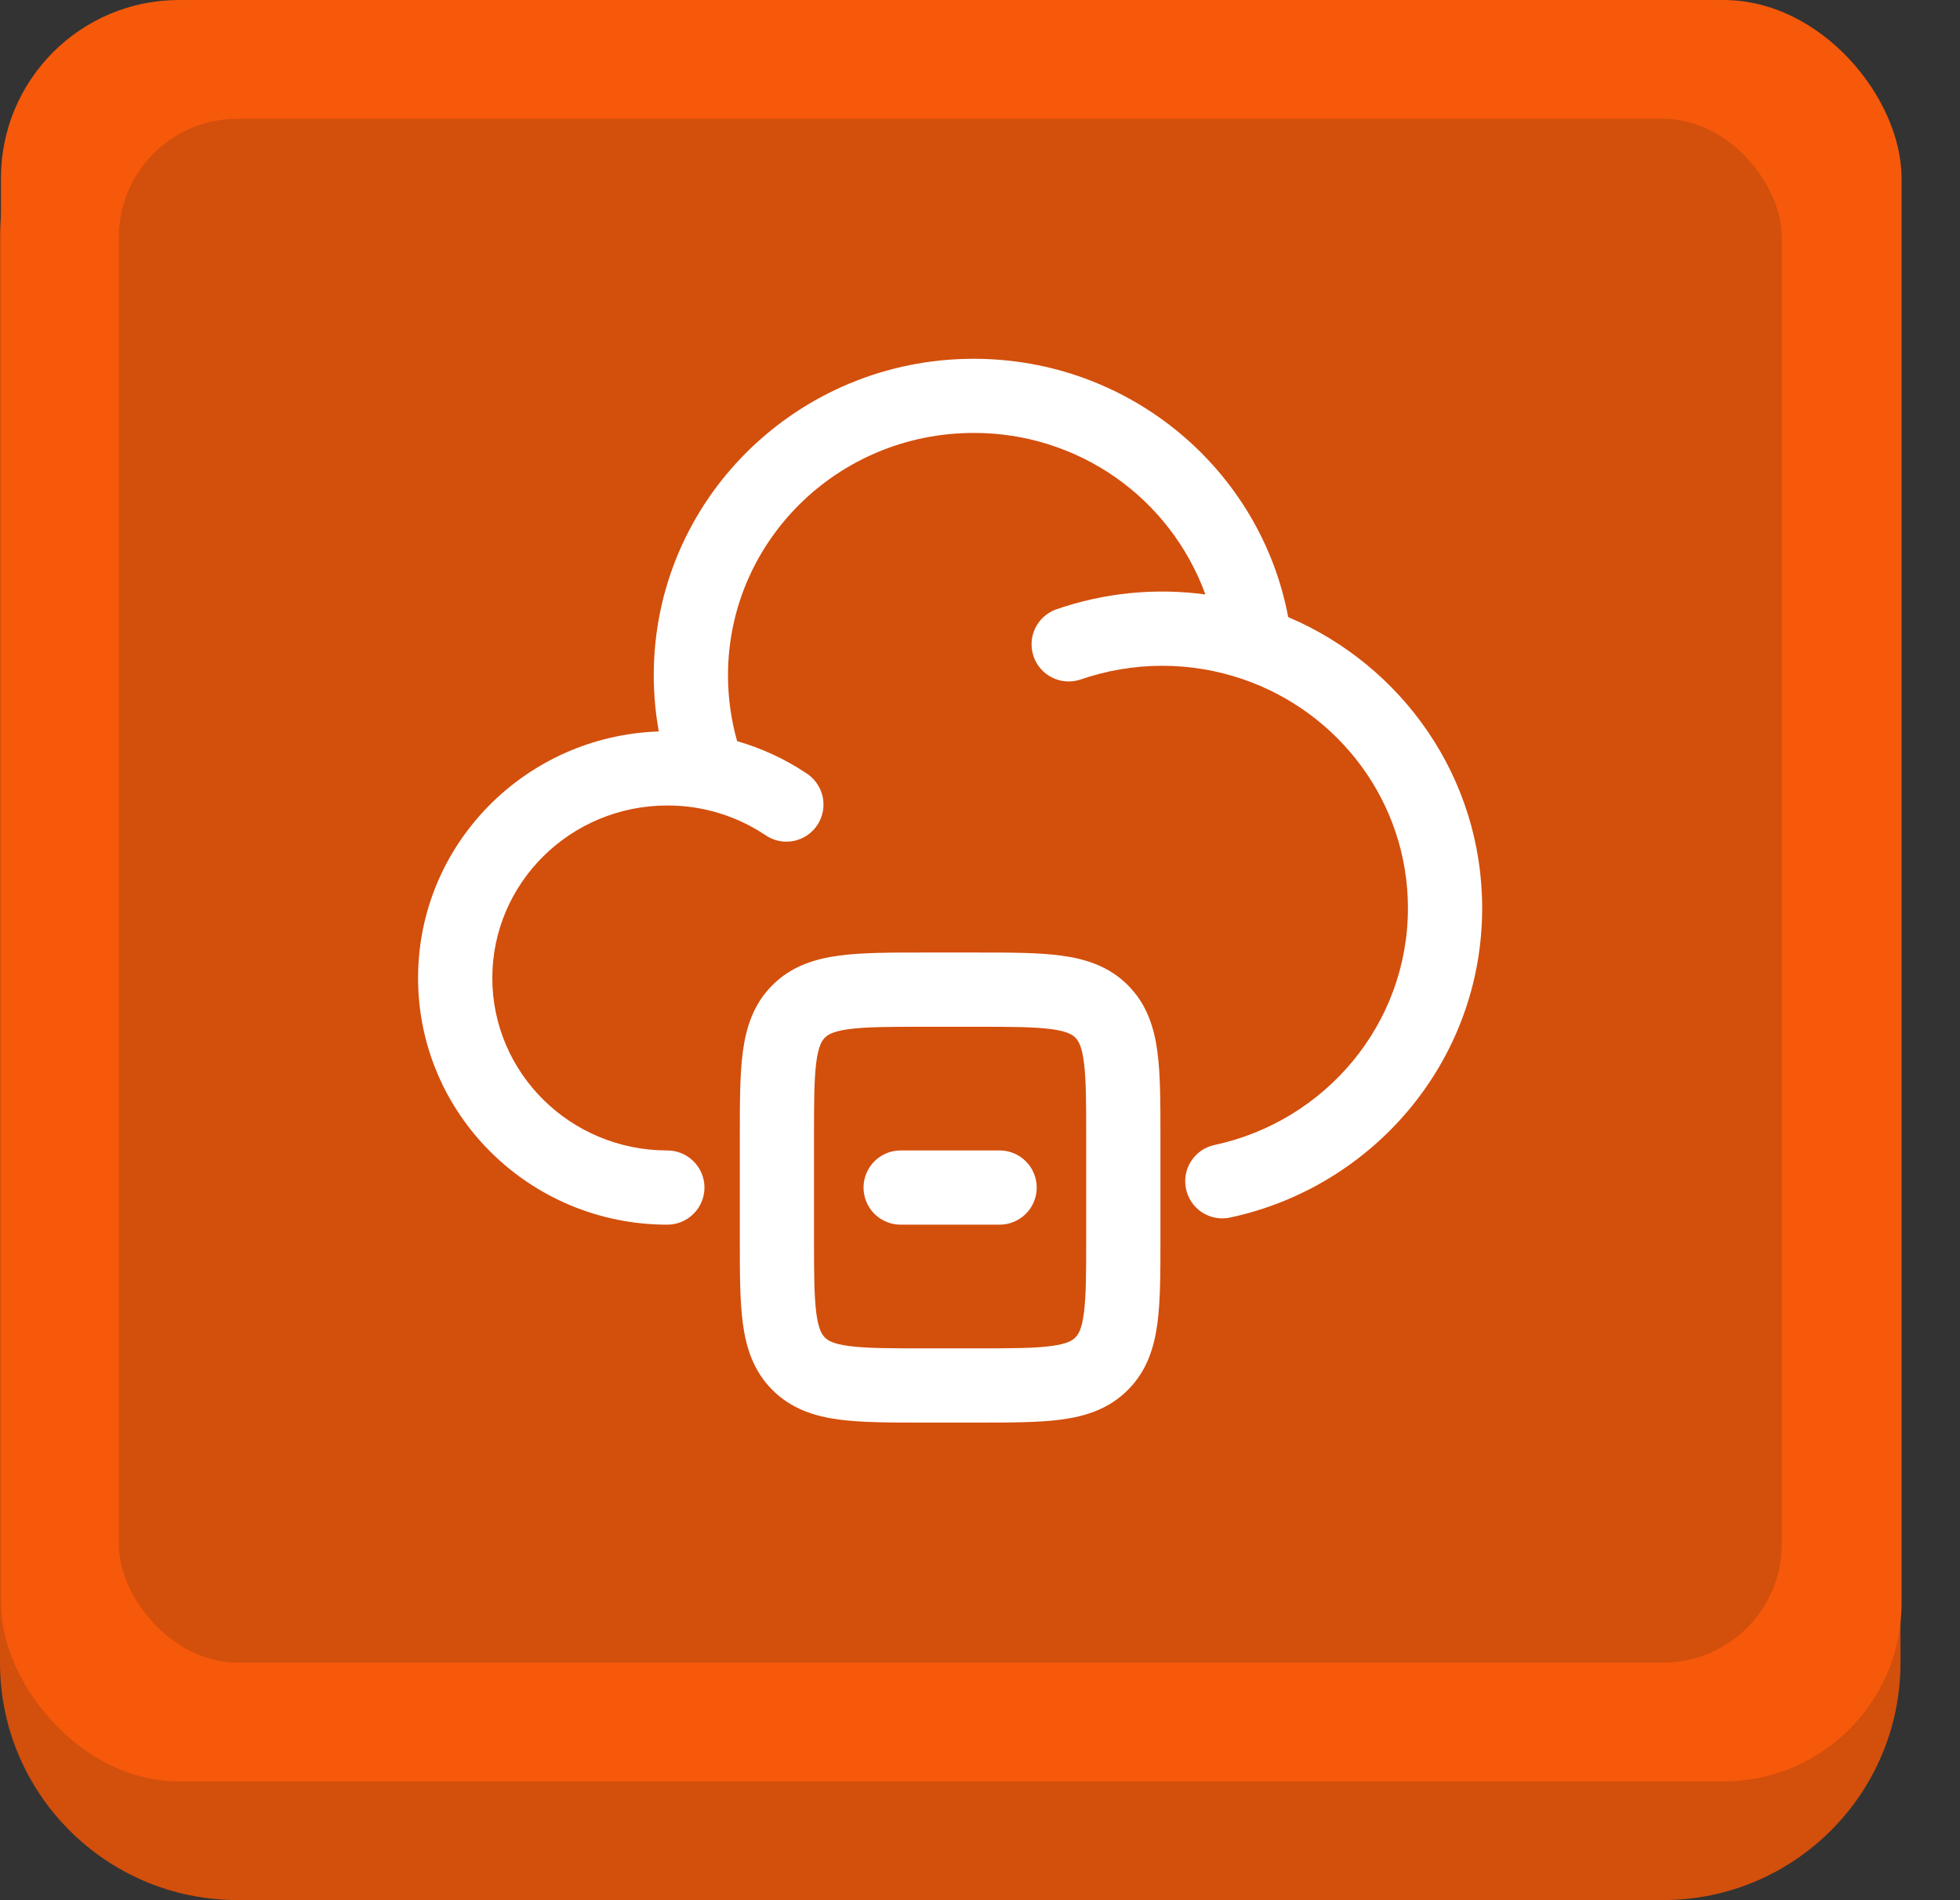 <svg width="33" height="32" viewBox="0 0 33 32" fill="none" xmlns="http://www.w3.org/2000/svg">
<rect x="0" y="0" width="33" height="32" fill="#333333" stroke="none"/>
<path d="M27.999 0H4C1.791 0 0 1.791 0 4V27.999C0 30.208 1.791 31.998 4 31.998H27.999C30.208 31.998 31.998 30.208 31.998 27.999V4C31.998 1.791 30.208 0 27.999 0Z" fill="#D34F0C"/>
<rect x="0.016" width="32" height="30" rx="3" fill="#F6590A"/>
<rect x="2" y="2" width="28" height="25.999" rx="2" fill="#D34F0C"/>
<path fill-rule="evenodd" clip-rule="evenodd" d="M16.394 7.291C14.102 7.291 12.257 9.125 12.257 11.372C12.257 11.757 12.311 12.13 12.411 12.481C12.825 12.601 13.214 12.781 13.564 13.014C13.636 13.058 13.698 13.116 13.747 13.184C13.796 13.252 13.831 13.33 13.85 13.412C13.868 13.494 13.87 13.579 13.855 13.662C13.839 13.745 13.808 13.824 13.761 13.894C13.715 13.964 13.655 14.024 13.584 14.071C13.514 14.117 13.435 14.149 13.352 14.164C13.27 14.179 13.185 14.177 13.103 14.159C13.021 14.14 12.943 14.105 12.875 14.056C12.389 13.734 11.818 13.563 11.236 13.565C9.601 13.565 8.289 14.874 8.289 16.47C8.289 18.067 9.601 19.374 11.236 19.374C11.401 19.374 11.56 19.44 11.677 19.557C11.795 19.674 11.861 19.834 11.861 19.999C11.861 20.165 11.795 20.324 11.677 20.441C11.56 20.558 11.401 20.624 11.236 20.624C8.925 20.624 7.039 18.771 7.039 16.47C7.039 14.216 8.847 12.393 11.092 12.318C11.036 12.006 11.007 11.689 11.007 11.372C11.007 8.421 13.425 6.042 16.394 6.042C19.025 6.042 21.223 7.911 21.689 10.392C23.606 11.206 24.955 13.09 24.955 15.293C24.955 17.855 23.132 19.986 20.711 20.504C20.549 20.539 20.38 20.508 20.24 20.418C20.101 20.328 20.004 20.186 19.969 20.024C19.934 19.862 19.965 19.692 20.055 19.553C20.145 19.414 20.287 19.316 20.449 19.282C22.316 18.882 23.705 17.244 23.705 15.293C23.705 13.513 22.547 11.992 20.923 11.437C20.487 11.288 20.029 11.212 19.569 11.212C19.083 11.212 18.619 11.296 18.187 11.445C18.031 11.496 17.862 11.484 17.716 11.411C17.569 11.339 17.457 11.212 17.403 11.057C17.349 10.903 17.358 10.733 17.427 10.585C17.497 10.437 17.622 10.322 17.775 10.265C18.583 9.983 19.447 9.896 20.295 10.011C20.004 9.211 19.473 8.521 18.775 8.034C18.076 7.548 17.245 7.288 16.394 7.291ZM15.54 16.041H16.454C17.009 16.041 17.486 16.041 17.869 16.093C18.279 16.148 18.671 16.272 18.989 16.59C19.308 16.909 19.432 17.301 19.487 17.711C19.538 18.093 19.538 18.571 19.538 19.125V20.873C19.538 21.427 19.538 21.905 19.487 22.287C19.432 22.697 19.308 23.09 18.989 23.408C18.671 23.727 18.279 23.851 17.869 23.906C17.486 23.957 17.009 23.957 16.454 23.957H15.54C14.985 23.957 14.508 23.957 14.125 23.906C13.716 23.851 13.323 23.727 13.005 23.408C12.686 23.09 12.562 22.697 12.507 22.287C12.456 21.905 12.456 21.427 12.456 20.873V19.125C12.456 18.571 12.456 18.093 12.507 17.711C12.562 17.301 12.686 16.909 13.005 16.59C13.323 16.272 13.716 16.148 14.125 16.093C14.508 16.041 14.985 16.041 15.54 16.041ZM14.292 17.331C14.021 17.368 13.936 17.427 13.889 17.474C13.841 17.522 13.782 17.607 13.745 17.878C13.707 18.167 13.705 18.559 13.705 19.166V20.832C13.705 21.439 13.707 21.832 13.745 22.121C13.782 22.392 13.841 22.477 13.889 22.524C13.936 22.572 14.021 22.631 14.292 22.667C14.581 22.706 14.974 22.707 15.58 22.707H16.414C17.02 22.707 17.414 22.706 17.702 22.667C17.973 22.631 18.058 22.572 18.105 22.524C18.153 22.477 18.212 22.392 18.248 22.121C18.287 21.832 18.288 21.439 18.288 20.832V19.166C18.288 18.559 18.287 18.166 18.248 17.878C18.212 17.607 18.153 17.522 18.105 17.474C18.058 17.427 17.973 17.368 17.702 17.331C17.413 17.293 17.02 17.291 16.414 17.291H15.58C14.974 17.291 14.58 17.293 14.292 17.331ZM14.539 19.999C14.539 19.834 14.605 19.674 14.722 19.557C14.839 19.44 14.998 19.374 15.164 19.374H16.83C16.996 19.374 17.155 19.44 17.272 19.557C17.389 19.674 17.455 19.834 17.455 19.999C17.455 20.165 17.389 20.324 17.272 20.441C17.155 20.558 16.996 20.624 16.83 20.624H15.164C14.998 20.624 14.839 20.558 14.722 20.441C14.605 20.324 14.539 20.165 14.539 19.999Z" fill="white"/>
</svg>

